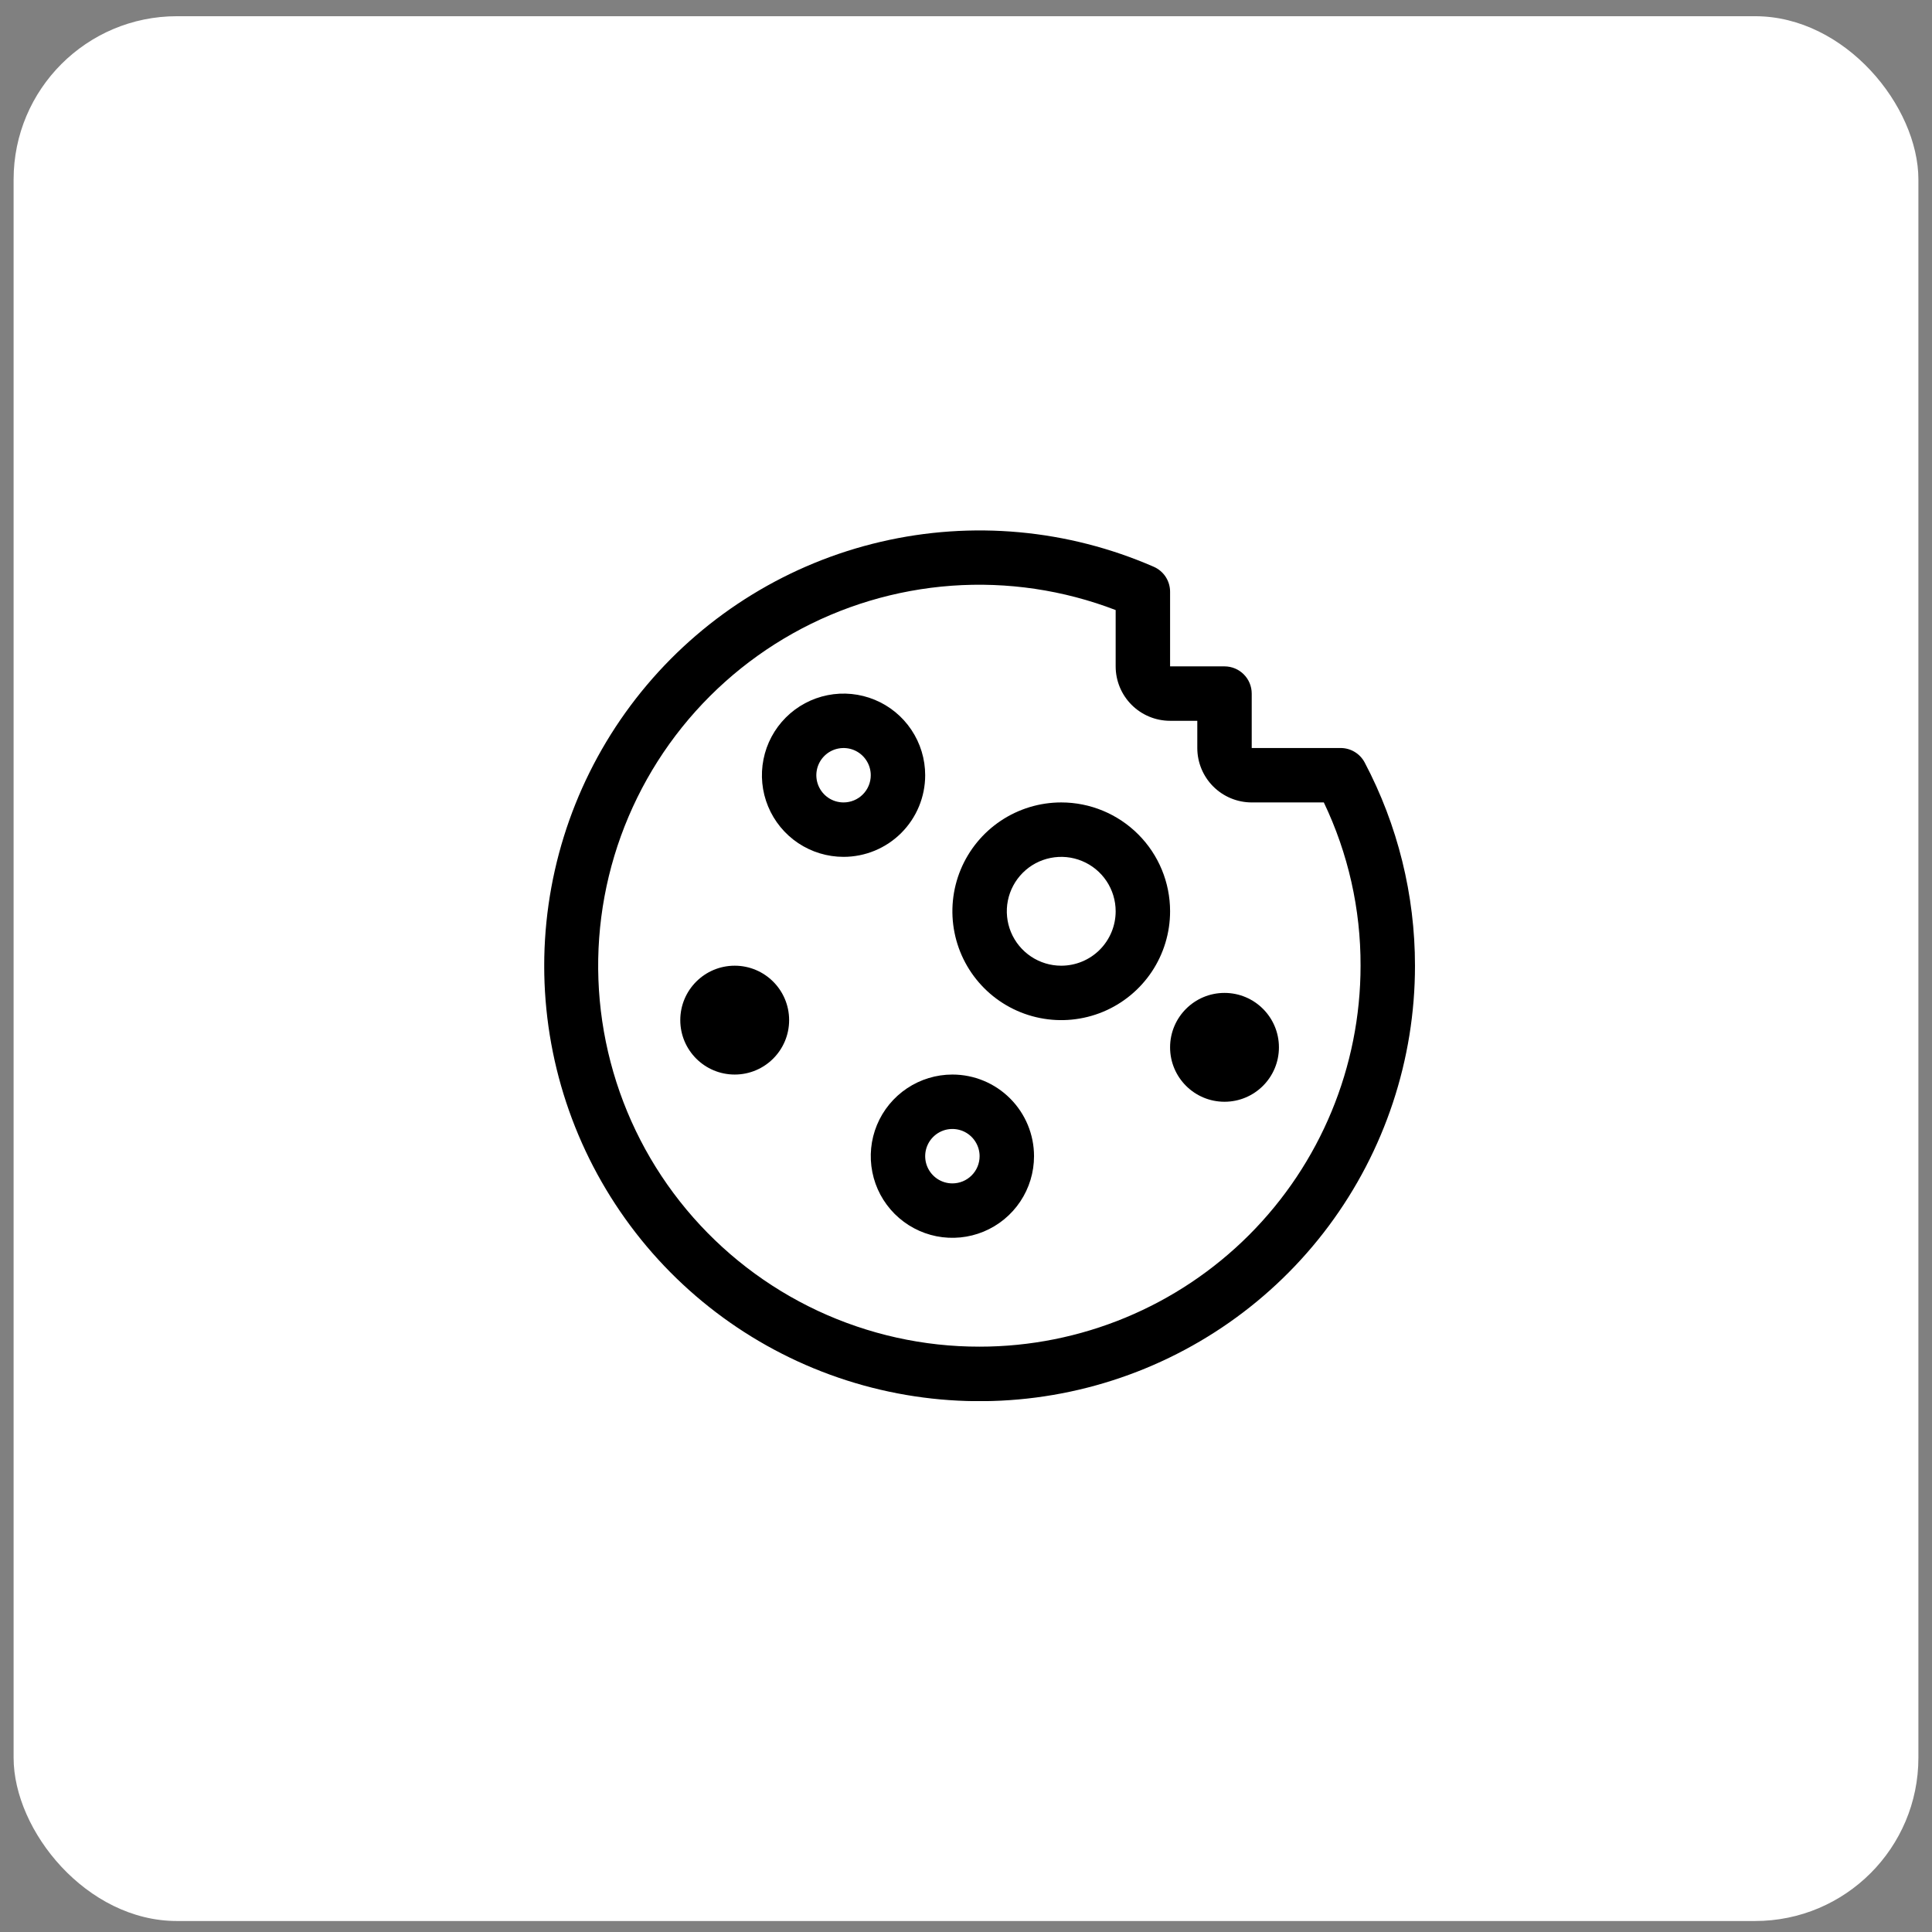 <svg width="71" height="71" viewBox="0 0 71 71" fill="none" xmlns="http://www.w3.org/2000/svg">
<rect x="0" y="0" width="71" height="71" fill="#808080" stroke="none"/>
<rect x="0.5" y="0.596" width="70" height="70" rx="6" fill="white"/>
<g clip-path="url(#clip0_1220_7069)">
<path d="M50.15 28.019C50.064 27.858 49.936 27.723 49.779 27.63C49.622 27.536 49.443 27.488 49.26 27.489H46V25.489C46 25.224 45.895 24.969 45.707 24.782C45.52 24.594 45.265 24.489 45 24.489H43V21.749C43.001 21.554 42.944 21.363 42.838 21.199C42.731 21.036 42.579 20.907 42.4 20.829C39.242 19.451 35.724 19.129 32.368 19.911C29.012 20.693 25.999 22.538 23.776 25.17C21.553 27.803 20.239 31.082 20.029 34.522C19.82 37.961 20.727 41.376 22.615 44.258C24.502 47.141 27.27 49.337 30.506 50.52C33.742 51.703 37.274 51.81 40.575 50.825C43.877 49.84 46.773 47.815 48.831 45.052C50.889 42.288 52.001 38.934 52 35.489C52 32.886 51.365 30.321 50.15 28.019ZM36 49.489C33.945 49.492 31.914 49.041 30.052 48.171C28.19 47.3 26.543 46.03 25.227 44.451C23.911 42.872 22.959 41.023 22.439 39.034C21.918 37.046 21.842 34.967 22.215 32.946C22.589 30.925 23.403 29.011 24.599 27.339C25.796 25.668 27.345 24.281 29.138 23.276C30.931 22.271 32.924 21.674 34.974 21.525C37.024 21.377 39.081 21.682 41 22.419V24.489C41 25.019 41.211 25.528 41.586 25.903C41.961 26.278 42.47 26.489 43 26.489H44V27.489C44 28.019 44.211 28.528 44.586 28.903C44.961 29.278 45.47 29.489 46 29.489H48.65C49.545 31.362 50.007 33.413 50 35.489C50 39.202 48.525 42.763 45.9 45.388C43.274 48.014 39.713 49.489 36 49.489Z" fill="black"/>
<path d="M34 28.489C34 27.896 33.824 27.316 33.494 26.823C33.165 26.329 32.696 25.945 32.148 25.718C31.6 25.491 30.997 25.431 30.415 25.547C29.833 25.663 29.298 25.948 28.879 26.368C28.459 26.788 28.173 27.322 28.058 27.904C27.942 28.486 28.001 29.089 28.228 29.637C28.455 30.186 28.84 30.654 29.333 30.984C29.827 31.313 30.407 31.489 31 31.489C31.796 31.489 32.559 31.173 33.121 30.611C33.684 30.048 34 29.285 34 28.489ZM31 29.489C30.802 29.489 30.609 29.431 30.444 29.321C30.28 29.211 30.152 29.055 30.076 28.872C30 28.689 29.981 28.488 30.019 28.294C30.058 28.1 30.153 27.922 30.293 27.782C30.433 27.642 30.611 27.547 30.805 27.509C30.999 27.47 31.2 27.49 31.383 27.565C31.565 27.641 31.722 27.769 31.831 27.934C31.941 28.098 32 28.291 32 28.489C32 28.755 31.895 29.009 31.707 29.196C31.52 29.384 31.265 29.489 31 29.489ZM35 39.489C34.407 39.489 33.827 39.665 33.333 39.995C32.84 40.325 32.455 40.793 32.228 41.341C32.001 41.889 31.942 42.493 32.058 43.075C32.173 43.657 32.459 44.191 32.879 44.611C33.298 45.03 33.833 45.316 34.415 45.432C34.997 45.547 35.6 45.488 36.148 45.261C36.696 45.034 37.165 44.649 37.494 44.156C37.824 43.663 38 43.083 38 42.489C38 41.694 37.684 40.931 37.121 40.368C36.559 39.805 35.796 39.489 35 39.489ZM35 43.489C34.802 43.489 34.609 43.431 34.444 43.321C34.28 43.211 34.152 43.055 34.076 42.872C34 42.689 33.981 42.488 34.019 42.294C34.058 42.1 34.153 41.922 34.293 41.782C34.433 41.642 34.611 41.547 34.805 41.508C34.999 41.47 35.2 41.49 35.383 41.565C35.565 41.641 35.722 41.769 35.831 41.934C35.941 42.098 36 42.291 36 42.489C36 42.755 35.895 43.009 35.707 43.196C35.52 43.384 35.265 43.489 35 43.489Z" fill="black"/>
<path d="M45 40.489C46.105 40.489 47 39.594 47 38.489C47 37.385 46.105 36.489 45 36.489C43.895 36.489 43 37.385 43 38.489C43 39.594 43.895 40.489 45 40.489Z" fill="black"/>
<path d="M27 39.489C28.105 39.489 29 38.594 29 37.489C29 36.385 28.105 35.489 27 35.489C25.895 35.489 25 36.385 25 37.489C25 38.594 25.895 39.489 27 39.489Z" fill="black"/>
<path d="M39 29.489C38.209 29.489 37.435 29.724 36.778 30.163C36.12 30.603 35.607 31.228 35.304 31.959C35.002 32.689 34.922 33.494 35.077 34.27C35.231 35.045 35.612 35.758 36.172 36.318C36.731 36.877 37.444 37.258 38.22 37.412C38.996 37.567 39.8 37.487 40.531 37.185C41.262 36.882 41.886 36.369 42.326 35.712C42.765 35.054 43 34.28 43 33.489C43 32.428 42.579 31.411 41.828 30.661C41.078 29.911 40.061 29.489 39 29.489ZM39 35.489C38.604 35.489 38.218 35.372 37.889 35.152C37.56 34.932 37.304 34.62 37.152 34.255C37.001 33.889 36.961 33.487 37.038 33.099C37.116 32.711 37.306 32.355 37.586 32.075C37.865 31.795 38.222 31.605 38.61 31.528C38.998 31.451 39.4 31.49 39.765 31.642C40.131 31.793 40.443 32.049 40.663 32.378C40.883 32.707 41 33.094 41 33.489C41 34.02 40.789 34.528 40.414 34.904C40.039 35.279 39.53 35.489 39 35.489Z" fill="black"/>
</g>
<defs>
<clipPath id="clip0_1220_7069">
<rect width="32" height="32" fill="white" transform="translate(20 19.489)"/>
</clipPath>
</defs>
</svg>
